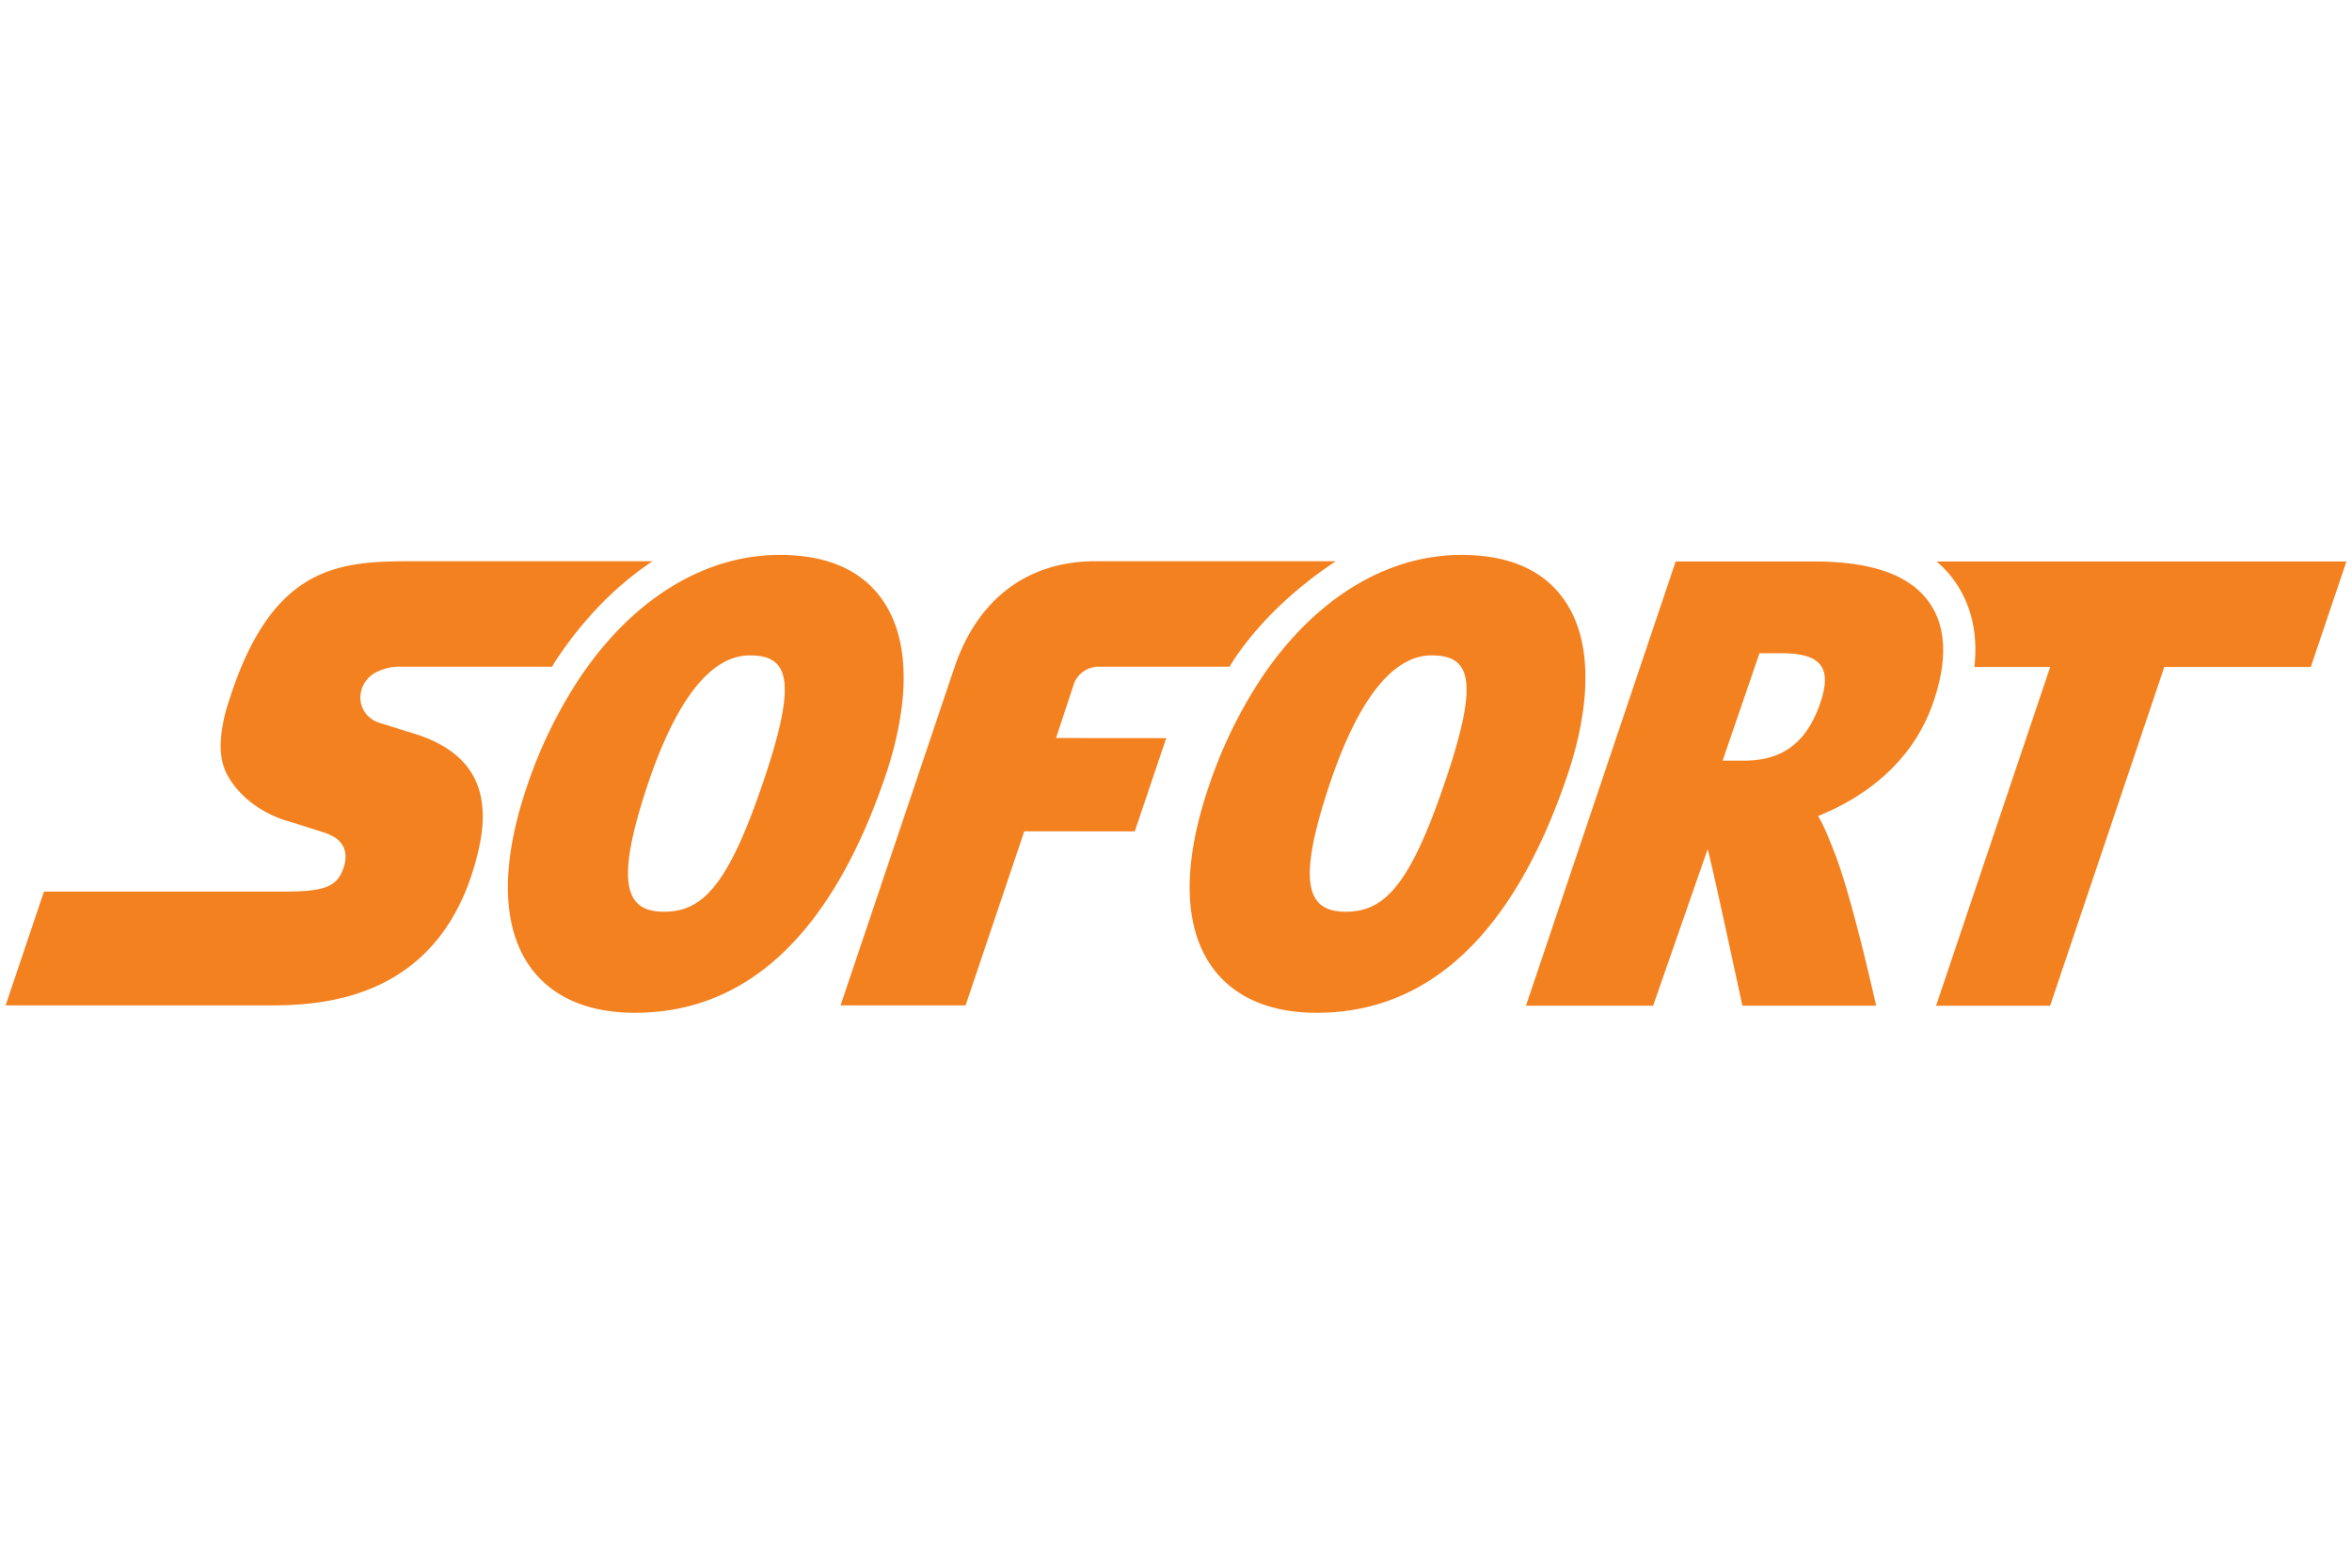 <?xml version="1.0" encoding="UTF-8"?>
<svg viewBox="0 0 45 30" width="45" height="30" xmlns="http://www.w3.org/2000/svg" fill-rule="evenodd" clip-rule="evenodd" stroke-linejoin="round" stroke-miterlimit="2"><path fill="none" d="M0 0h45v30H0z"/><g fill="#f4811f" fill-rule="nonzero"><path d="M12.488 10.74H7.976c-.711 0-1.403 0-2.022.34-.619.339-1.165 1.018-1.587 2.377a2.92 2.92 0 00-.145.761c-.007.22.029.407.105.568.096.197.249.383.44.54.193.157.423.284.67.366.01.002.14.043.298.091l.457.146a.928.928 0 01.211.095.448.448 0 01.168.183.435.435 0 01.04.176.608.608 0 01-.032.204c-.057.184-.145.303-.311.376-.167.072-.412.096-.784.099H.841L.107 19.24h4.97c.467 0 1.322 0 2.145-.377.821-.377 1.609-1.131 1.943-2.639.125-.567.087-1.029-.119-1.391-.207-.363-.58-.626-1.122-.794l-.265-.082-.39-.122a.53.53 0 01-.31-.24.507.507 0 01-.046-.382.548.548 0 01.258-.334.981.981 0 01.503-.121h2.888l.06-.099c.527-.805 1.166-1.458 1.866-1.92zM37.052 10.745c.155.131.287.282.398.453.283.441.391.965.326 1.565h1.45l-2.184 6.484h2.182l2.185-6.484h2.803l.681-2.018h-7.84z"/><path d="M34.826 13.456c-.234.68-.653 1.1-1.451 1.1h-.417l.706-2.056h.402c.734 0 1.008.232.76.956zm2.118-1.878c-.36-.558-1.09-.832-2.234-.833h-2.65l-2.864 8.5h2.433l1.042-2.992c.05.123.665 2.992.665 2.992h2.559s-.466-2.108-.808-2.96c-.088-.218-.18-.464-.302-.669.722-.29 1.77-.913 2.203-2.175.267-.776.252-1.403-.044-1.863zM14.607 14.95c-.674 1.995-1.164 2.497-1.9 2.497h-.002c-.717-.001-.969-.492-.298-2.476.502-1.482 1.151-2.429 1.938-2.429.747.001.918.469.262 2.409zm2.314-3.414c-.393-.608-1.066-.916-2.002-.917-.612 0-1.207.152-1.764.436-.798.407-1.52 1.087-2.11 1.989a8.916 8.916 0 00-.969 2.024c-.484 1.433-.478 2.596.017 3.361.28.434.864.951 2.05.952h.005c2.162 0 3.776-1.53 4.798-4.549.27-.8.626-2.29-.025-3.296zM25.56 10.74H20.96c-1.285 0-2.242.703-2.694 2.018l-2.184 6.482h2.392l1.123-3.332 2.114.002.602-1.785-2.108-.002.34-1.033a.506.506 0 01.487-.332h2.493l.06-.099c.527-.805 1.274-1.458 1.974-1.92zM27.651 14.95c-.674 1.995-1.164 2.497-1.9 2.497h-.002c-.717-.001-.968-.492-.297-2.476.501-1.482 1.151-2.429 1.936-2.429h.002c.747.001.918.469.261 2.409zm2.315-3.414c-.394-.608-1.066-.916-2.004-.917-.611 0-1.206.152-1.763.436-.797.407-1.52 1.087-2.11 1.989a8.898 8.898 0 00-.968 2.024c-.485 1.433-.479 2.596.017 3.361.28.434.864.951 2.05.952h.005c2.161 0 3.776-1.53 4.797-4.549.27-.8.626-2.29-.024-3.296z"/></g></svg>
